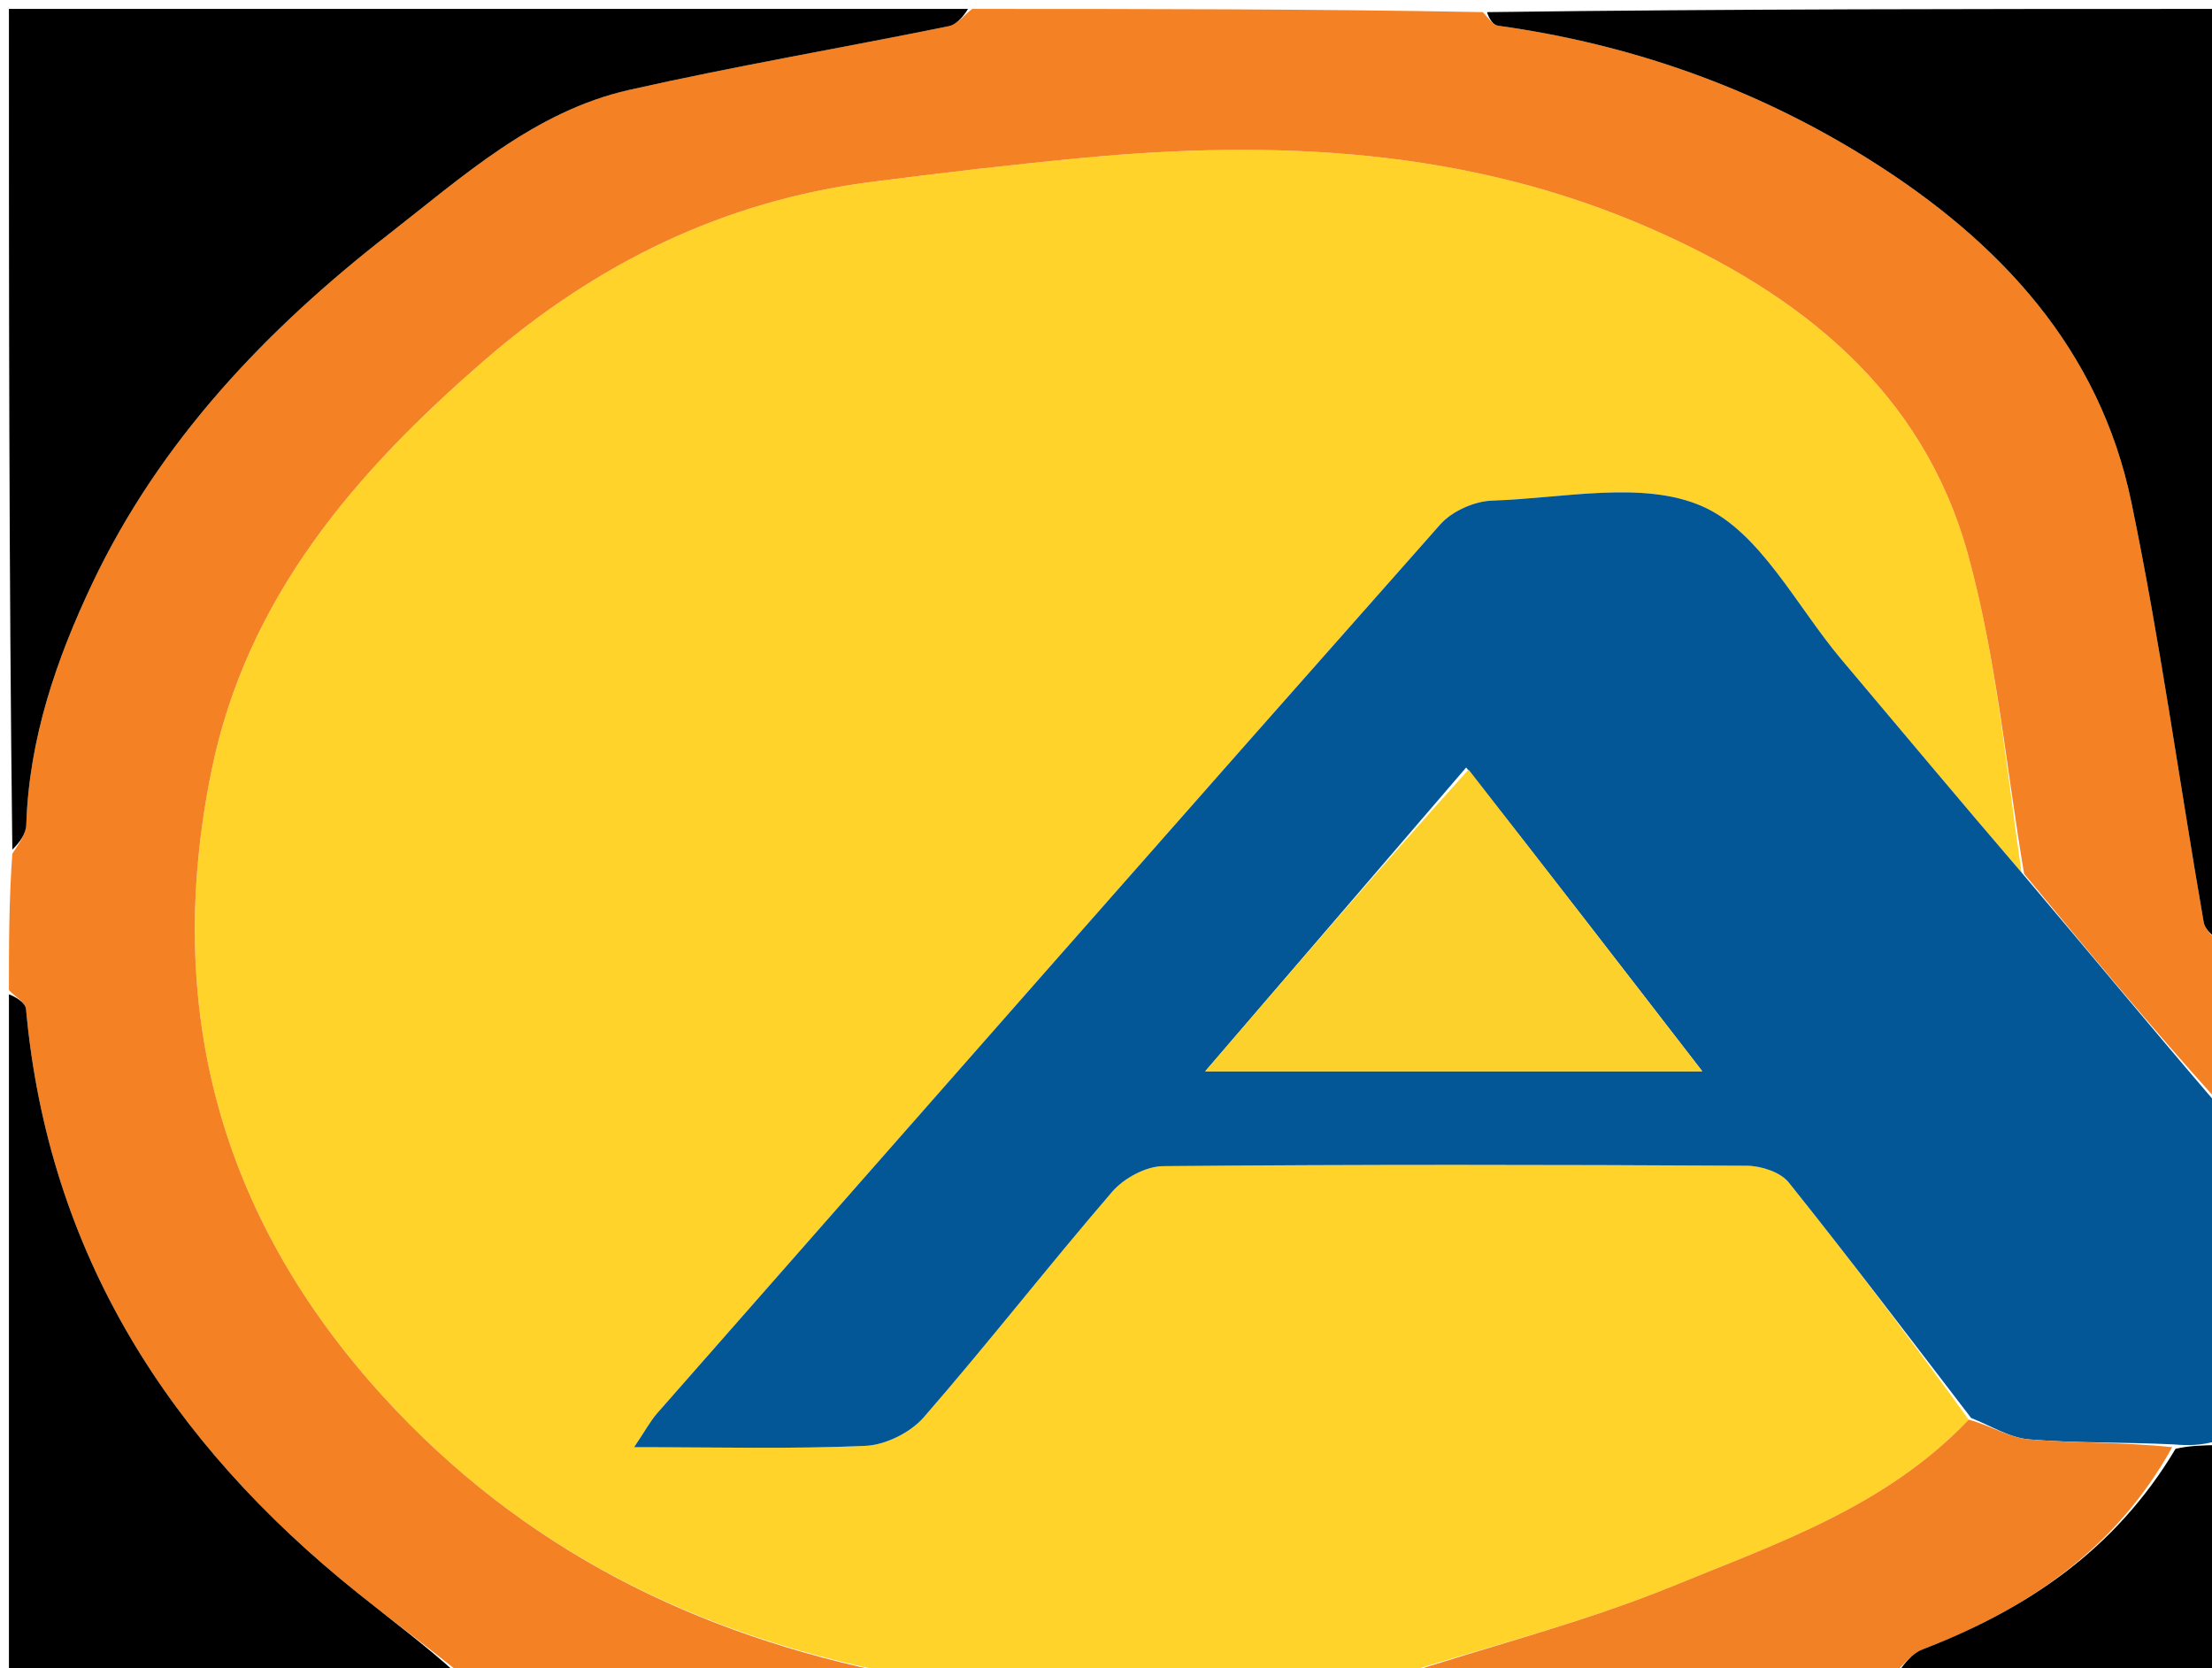<svg version="1.1" id="Layer_1" xmlns="http://www.w3.org/2000/svg" xmlns:xlink="http://www.w3.org/1999/xlink" x="0px" y="0px"
	 width="100%" viewBox="0 0 248 187" enable-background="new 0 0 248 187" xml:space="preserve">
<path fill="#FFD329" opacity="1" stroke="none" 
	d="
M156,188 
	C137.979,188 119.958,188 101.157,187.78 
	C77.985,183.317 58.53,173.627 43.017,156.628 
	C24.655,136.506 18.292,112.992 23.708,86.419 
	C27.661,67.023 39.815,52.942 54.331,40.377 
	C66.893,29.504 81.105,22.544 97.595,20.406 
	C105.496,19.382 113.415,18.458 121.346,17.703 
	C143.133,15.629 164.583,16.659 184.993,25.582 
	C201.815,32.936 215.6,43.806 220.652,62.187 
	C223.847,73.808 224.915,86.014 226.644,97.809 
	C219.725,89.753 213.12,81.827 206.462,73.944 
	C201.428,67.984 197.396,59.707 190.96,56.806 
	C184.301,53.805 175.273,55.868 167.295,56.121 
	C165.305,56.184 162.796,57.301 161.483,58.783 
	C132.137,91.916 102.921,125.165 73.701,158.409 
	C72.914,159.304 72.343,160.388 71.096,162.235 
	C80.426,162.235 88.748,162.462 97.044,162.086 
	C99.296,161.984 102.08,160.597 103.57,158.885 
	C110.777,150.603 117.529,141.926 124.693,133.604 
	C125.998,132.089 128.462,130.749 130.404,130.731 
	C152.214,130.531 174.027,130.565 195.839,130.686 
	C197.441,130.695 199.615,131.397 200.545,132.56 
	C207.502,141.252 214.213,150.141 220.723,159.154 
	C211.445,168.899 199.256,173.015 187.645,177.772 
	C177.417,181.963 166.572,184.649 156,188 
z"/>
<path fill="#F48123" opacity="1" stroke="none" 
	d="
M226.936,97.957 
	C224.915,86.014 223.847,73.808 220.652,62.187 
	C215.6,43.806 201.815,32.936 184.993,25.582 
	C164.583,16.659 143.133,15.629 121.346,17.703 
	C113.415,18.458 105.496,19.382 97.595,20.406 
	C81.105,22.544 66.893,29.504 54.331,40.377 
	C39.815,52.942 27.661,67.023 23.708,86.419 
	C18.292,112.992 24.655,136.506 43.017,156.628 
	C58.53,173.627 77.985,183.317 100.688,187.78 
	C84.646,188 68.292,188 51.795,187.742 
	C47.786,184.512 43.866,181.606 40.062,178.556 
	C19.011,161.68 5.409,140.574 2.917,113.132 
	C2.848,112.37 1.664,111.709 1,111 
	C1,105.978 1,100.956 1.383,95.714 
	C2.176,94.484 2.914,93.484 2.946,92.462 
	C3.249,82.822 6.324,73.878 10.371,65.359 
	C17.932,49.445 29.837,36.948 43.559,26.272 
	C51.847,19.823 59.882,12.482 70.545,10.078 
	C82.417,7.402 94.432,5.365 106.362,2.937 
	C107.332,2.739 108.125,1.666 109,1 
	C128.021,1 147.042,1 166.25,1.36 
	C166.944,2.121 167.412,2.805 167.965,2.882 
	C182.977,4.97 196.981,9.939 209.777,18.01 
	C224.2,27.107 235.385,39.083 238.953,56.269 
	C242.188,71.857 244.334,87.67 247.067,103.365 
	C247.234,104.327 248.334,105.126 249,106 
	C249,111.688 249,117.376 248.669,123.453 
	C241.204,115.213 234.07,106.585 226.936,97.957 
z"/>
<path fill="#045796" opacity="1" stroke="none" 
	d="
M226.644,97.809 
	C234.07,106.585 241.204,115.213 248.669,123.921 
	C249,136.354 249,148.708 248.587,161.531 
	C246.802,162.036 245.428,162.072 243.679,161.925 
	C238.037,161.654 232.752,161.796 227.513,161.367 
	C225.292,161.185 223.168,159.804 221,158.968 
	C214.213,150.141 207.502,141.252 200.545,132.56 
	C199.615,131.397 197.441,130.695 195.839,130.686 
	C174.027,130.565 152.214,130.531 130.404,130.731 
	C128.462,130.749 125.998,132.089 124.693,133.604 
	C117.529,141.926 110.777,150.603 103.57,158.885 
	C102.08,160.597 99.296,161.984 97.044,162.086 
	C88.748,162.462 80.426,162.235 71.096,162.235 
	C72.343,160.388 72.914,159.304 73.701,158.409 
	C102.921,125.165 132.137,91.916 161.483,58.783 
	C162.796,57.301 165.305,56.184 167.295,56.121 
	C175.273,55.868 184.301,53.805 190.96,56.806 
	C197.396,59.707 201.428,67.984 206.462,73.944 
	C213.12,81.827 219.725,89.753 226.644,97.809 
M164.378,86.04 
	C154.859,97.122 145.34,108.204 135.122,120.1 
	C154.256,120.1 172.034,120.1 190.854,120.1 
	C181.855,108.443 173.388,97.475 164.378,86.04 
z"/>
<path fill="#000000" opacity="1" stroke="none" 
	d="
M108.531,1 
	C108.125,1.666 107.332,2.739 106.362,2.937 
	C94.432,5.365 82.417,7.402 70.545,10.078 
	C59.882,12.482 51.847,19.823 43.559,26.272 
	C29.837,36.948 17.932,49.445 10.371,65.359 
	C6.324,73.878 3.249,82.822 2.946,92.462 
	C2.914,93.484 2.176,94.484 1.383,95.247 
	C1,63.735 1,32.469 1,1 
	C36.687,1 72.375,1 108.531,1 
z"/>
<path fill="#000000" opacity="1" stroke="none" 
	d="
M249,105.531 
	C248.334,105.126 247.234,104.327 247.067,103.365 
	C244.334,87.67 242.188,71.857 238.953,56.269 
	C235.385,39.083 224.2,27.107 209.777,18.01 
	C196.981,9.939 182.977,4.97 167.965,2.882 
	C167.412,2.805 166.944,2.121 166.719,1.36 
	C194.269,1 221.538,1 249,1 
	C249,35.687 249,70.375 249,105.531 
z"/>
<path fill="#000000" opacity="1" stroke="none" 
	d="
M1,111.469 
	C1.664,111.709 2.848,112.37 2.917,113.132 
	C5.409,140.574 19.011,161.68 40.062,178.556 
	C43.866,181.606 47.786,184.512 51.326,187.742 
	C34.391,188 17.782,188 1,188 
	C1,162.646 1,137.292 1,111.469 
z"/>
<path fill="#F28125" opacity="1" stroke="none" 
	d="
M220.723,159.154 
	C223.168,159.804 225.292,161.185 227.513,161.367 
	C232.752,161.796 238.037,161.654 243.539,162.236 
	C237.186,173.713 227.256,180.399 215.549,184.904 
	C214.172,185.434 213.174,186.944 212,188 
	C193.646,188 175.292,188 156.469,188 
	C166.572,184.649 177.417,181.963 187.645,177.772 
	C199.256,173.015 211.445,168.899 220.723,159.154 
z"/>
<path fill="#000000" opacity="1" stroke="none" 
	d="
M212.469,188 
	C213.174,186.944 214.172,185.434 215.549,184.904 
	C227.256,180.399 237.186,173.713 243.915,162.419 
	C245.428,162.072 246.802,162.036 248.587,162 
	C249,170.606 249,179.212 249,188 
	C236.98,188 224.959,188 212.469,188 
z"/>
<path fill="#FCD12B" opacity="1" stroke="none" 
	d="
M164.649,86.274 
	C173.388,97.475 181.855,108.443 190.854,120.1 
	C172.034,120.1 154.256,120.1 135.122,120.1 
	C145.34,108.204 154.859,97.122 164.649,86.274 
z"/>
</svg>
